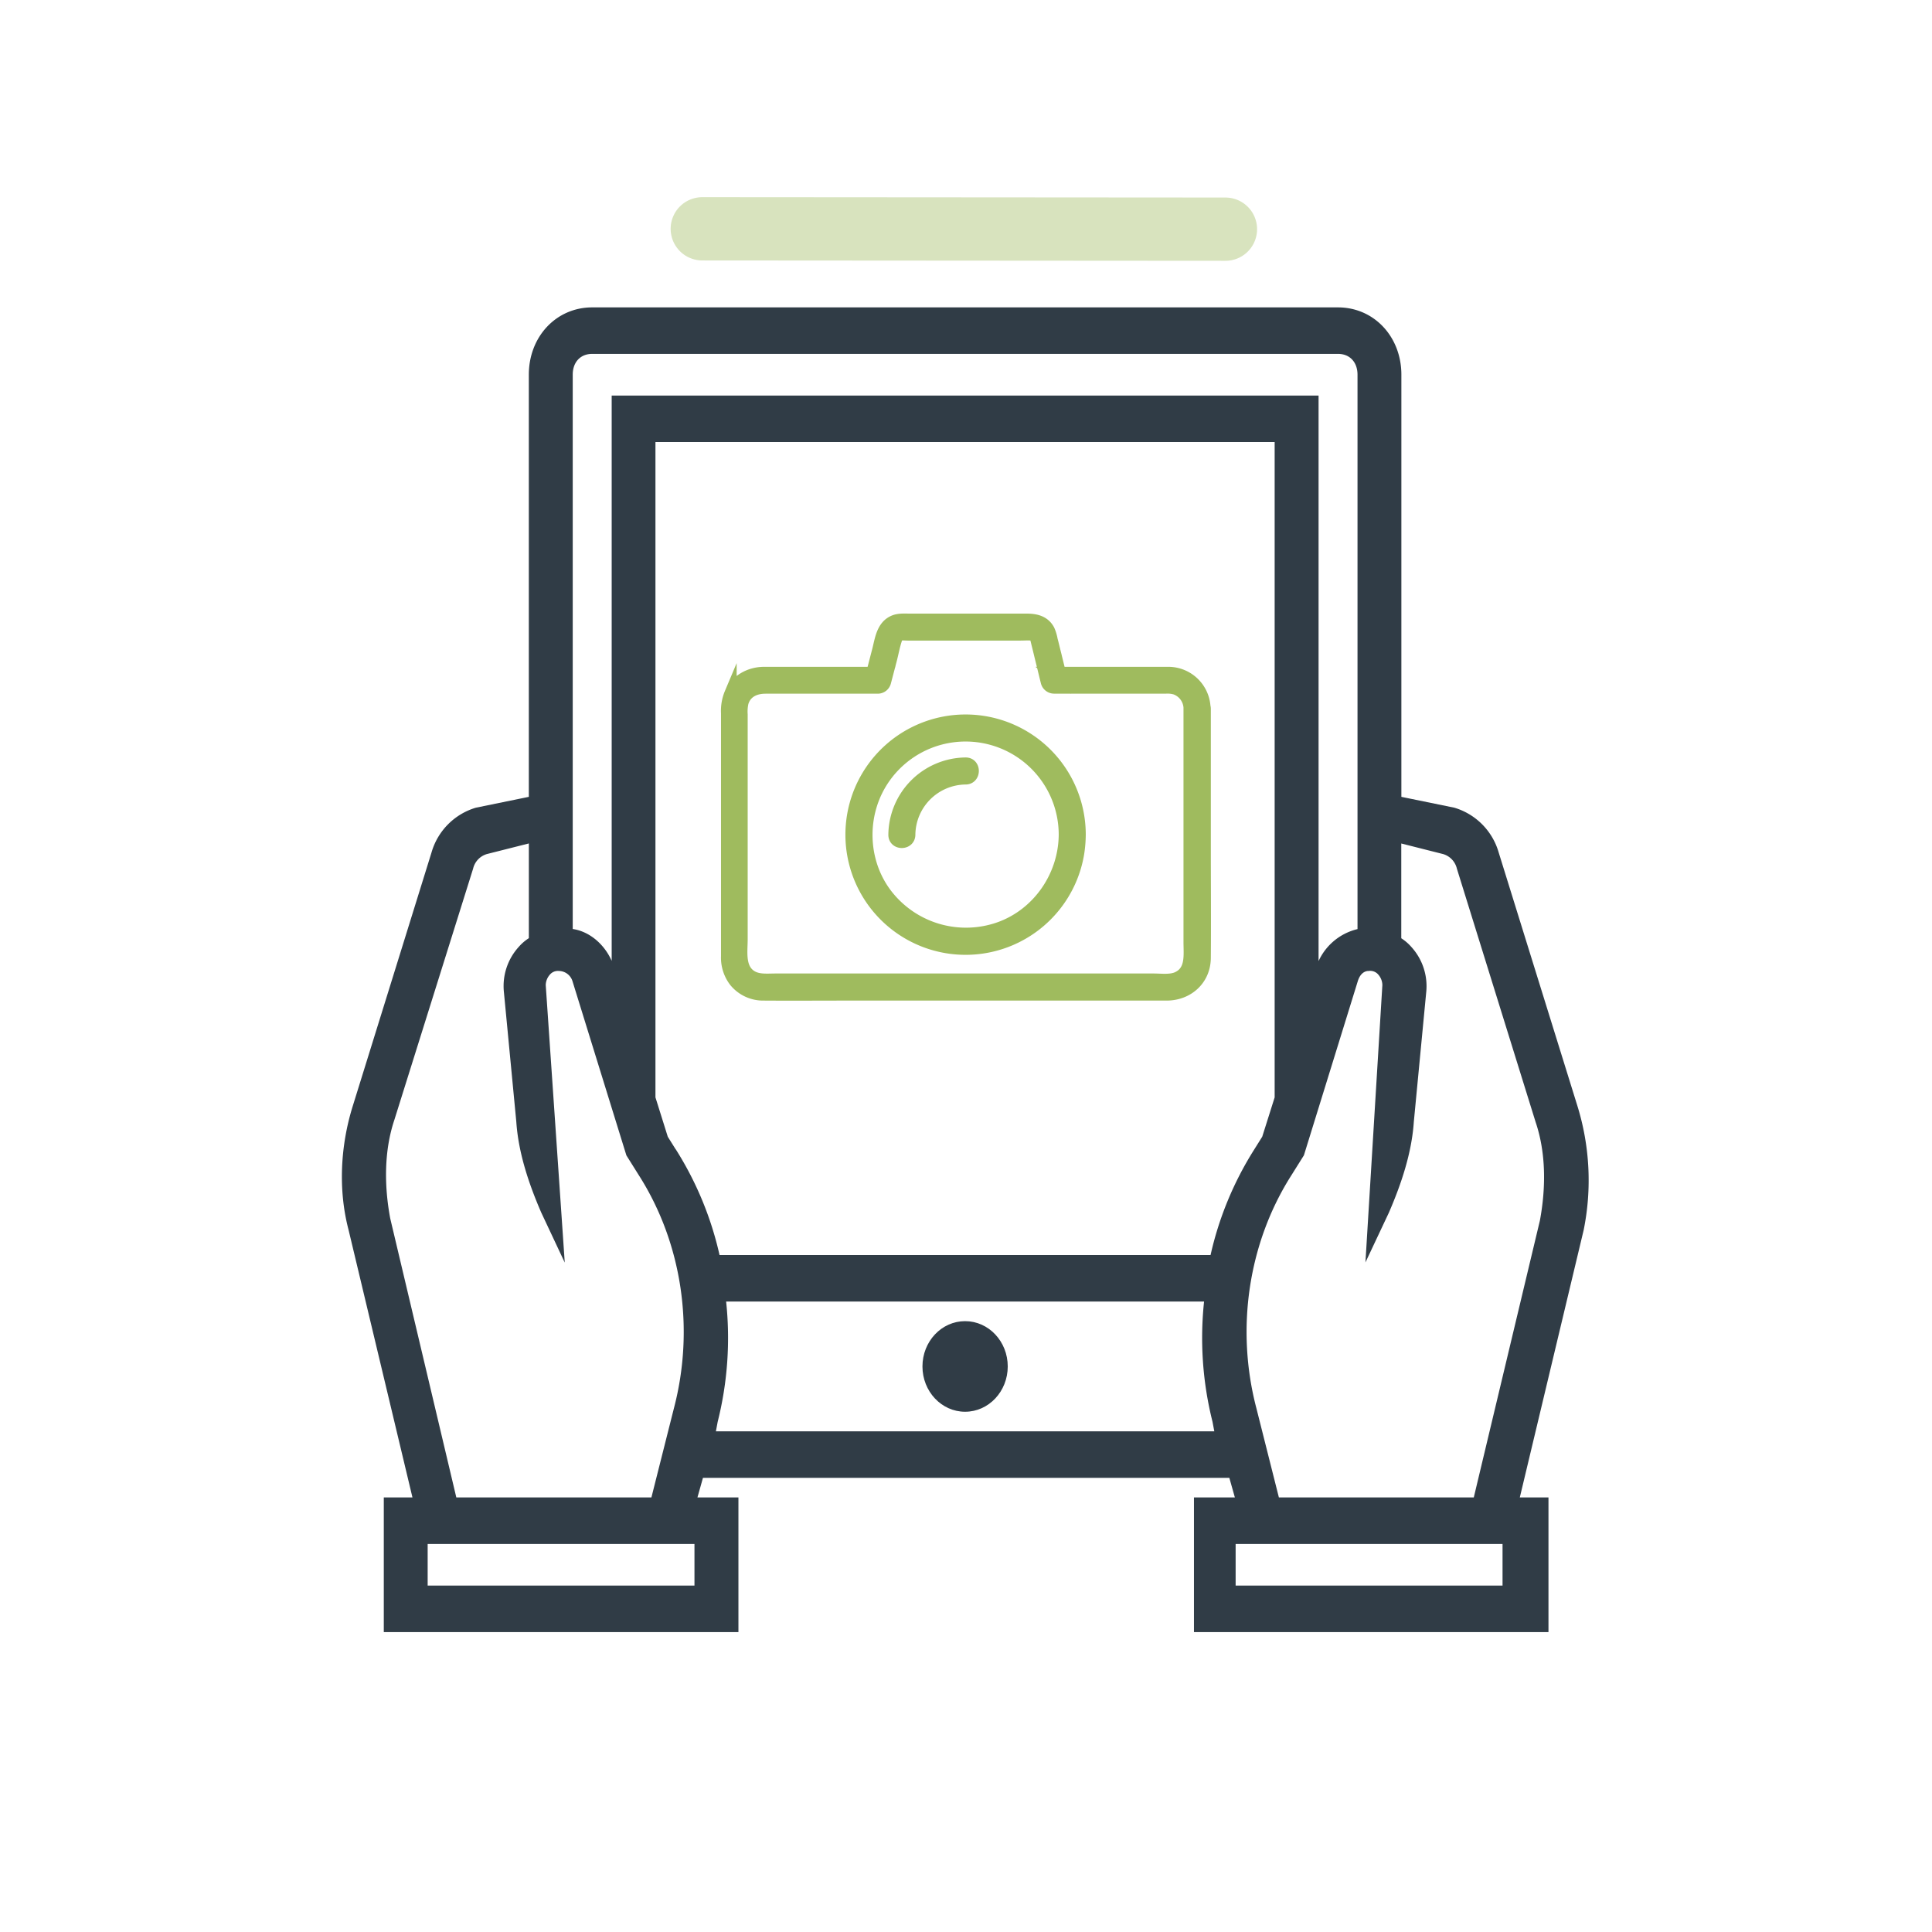 <svg id="Layer_1" data-name="Layer 1" xmlns="http://www.w3.org/2000/svg" viewBox="0 0 793.7 793.7"><defs><style>.cls-1{fill:#303c46;stroke:#303c46;}.cls-1,.cls-2,.cls-3{stroke-miterlimit:10;}.cls-2{fill:#9fbb5e;stroke:#9fbb5e;stroke-width:5px;}.cls-3{fill:#d8e3be;stroke:#d8e3be;stroke-linecap:round;stroke-width:26px;}</style></defs><path class="cls-1" d="M647.56,454.52,615.22,350.4a26.46,26.46,0,0,0-17.88-18.1l-22.13-4.53V153.94c0-15.39-11.06-27.16-25.53-27.16H243.28c-14.47,0-25.53,11.77-25.53,27.16V327.77l-22.13,4.53a26.46,26.46,0,0,0-17.88,18.1L145.4,454.52c-5.1,16.3-6,34.41-1.7,50.7l26.38,110.46H158.17V670H302.86V615.68h-17l2.55-9.06h217l2.56,9.06H491V670H635.64V615.68H623.73l26.38-110.46A102.66,102.66,0,0,0,647.56,454.52ZM243.28,144.88h306.4c5.11,0,8.51,3.63,8.51,9.06V382.09a23.11,23.11,0,0,0-17,15.39V163H251.79V397.48c-2.55-8.15-9.36-14.48-17-15.39V153.94C234.77,148.51,238.17,144.88,243.28,144.88Zm34,327.75-3.4-5.43-5.11-16.3V181.1H524.15V450.9L519,467.2l-3.4,5.43a137,137,0,0,0-17.88,43.46H295.2A137,137,0,0,0,277.32,472.63Zm8.52,161.16v18.1H175.19v-18.1H285.84Zm-98.73-18.11-27.24-115c-2.55-13.58-2.55-28.07,1.7-40.75l32.35-103.21a8.69,8.69,0,0,1,6-6.34l17.88-4.52v39.83a18.92,18.92,0,0,0-4.26,3.62,23.41,23.41,0,0,0-6,18.11l5.11,53.42c.85,12.67,5.11,25.35,10.21,37.12l8.51,18.11L223.7,404.73a7.16,7.16,0,0,1,1.71-4.53,4.85,4.85,0,0,1,4.25-1.81,6.43,6.43,0,0,1,6,4.53l22.13,71.52,5.11,8.15c17.87,28.06,23,63.37,14.46,96L268,615.68ZM293.5,588.52l.85-4.53a141,141,0,0,0,3.4-49.8H495.21a141,141,0,0,0,3.4,49.8l.85,4.53Zm324.27,63.37H507.12v-18.1H617.77ZM633.09,501.6,605.85,615.68H525l-9.36-37.12c-8.52-32.6-3.41-67.91,14.46-96l5.11-8.15,22.13-71.52c.85-2.72,2.55-4.53,5.11-4.53a4.85,4.85,0,0,1,4.25,1.81,7.16,7.16,0,0,1,1.7,4.53l-6.8,111.36L570.11,498c5.1-11.77,9.36-24.45,10.21-37.12l5.11-53.42a23.41,23.41,0,0,0-6-18.11,18.92,18.92,0,0,0-4.26-3.62V345.88l17.88,4.52a8.69,8.69,0,0,1,5.95,6.34l32.35,104.12C635.64,473.53,635.64,488,633.09,501.6Z"/><ellipse class="cls-1" cx="396.48" cy="561.36" rx="17.02" ry="18.11"/><path class="cls-2" d="M488.7,291.13V387c0,5.3,1,11.85-4.84,14.62-2.85,1.38-6.84.81-9.93.81H318.55c-3.74,0-7.94.57-11-2.15-3.91-3.46-2.89-9.74-2.89-14.46V293.52a17,17,0,0,1,.36-4.93c1.31-4.4,5.21-6.11,9.45-6.11h46.14a3.07,3.07,0,0,0,2.94-2.24l2.32-8.84c.81-3,1.34-6.26,2.4-9.24.69-2,2.85-1.5,4.56-1.5h46.45c1.47,0,3-.12,4.44,0,1.67.16,1.92,1.46,2.24,2.8.49,2,1,4,1.47,6,.89,3.59,1.75,7.17,2.64,10.76a3.1,3.1,0,0,0,2.94,2.24h46a11.8,11.8,0,0,1,3.91.44,8.82,8.82,0,0,1,5.8,8.19c.08,3.92,6.19,4,6.11,0a14.88,14.88,0,0,0-14.66-14.65c-2.48,0-5,0-7.49,0H433c1,.73,2,1.5,2.94,2.24-.77-3.21-1.59-6.39-2.36-9.61-.54-2.07-1-4.15-1.56-6.22a16.69,16.69,0,0,0-1.22-4c-1.92-3.54-5.42-4.27-9-4.27h-48c-2.15,0-4.43-.21-6.47.61-4.84,2-5.41,7.49-6.55,11.93-1,3.86-2,7.7-3,11.56,1-.73,2-1.5,2.94-2.24-15.6,0-31.15,0-46.75,0-5.82,0-11.36,2.93-13.84,8.35a18.51,18.51,0,0,0-1.43,8.14V392.8a15.89,15.89,0,0,0,3.26,10.3,14.89,14.89,0,0,0,11.81,5.46c11.45.08,22.88,0,34.37,0H479.26c8.67,0,15.59-6.15,15.67-15,.12-15.23,0-30.49,0-45.72V291.13c-.12-4-6.22-4-6.22,0Z"/><path class="cls-2" d="M437.44,342.92c-.12,16.94-10.83,32.65-26.91,38.35a41.3,41.3,0,0,1-45.37-12.46c-11-13.11-12.17-32.45-3.38-47a40.77,40.77,0,0,1,75.66,21.09c0,3.91,6.15,3.95,6.11,0a46.87,46.87,0,1,0-.61,7.53,52.61,52.61,0,0,0,.61-7.53c0-3.95-6.07-3.95-6.11,0Z"/><path class="cls-2" d="M373.55,342.92a23.38,23.38,0,0,1,23.13-23.13c3.91,0,3.95-6.15,0-6.11a29.58,29.58,0,0,0-29.23,29.24C367.41,346.87,373.51,346.87,373.55,342.92Z"/><line class="cls-3" x1="288.51" y1="94" x2="503.43" y2="94.15"/></svg>